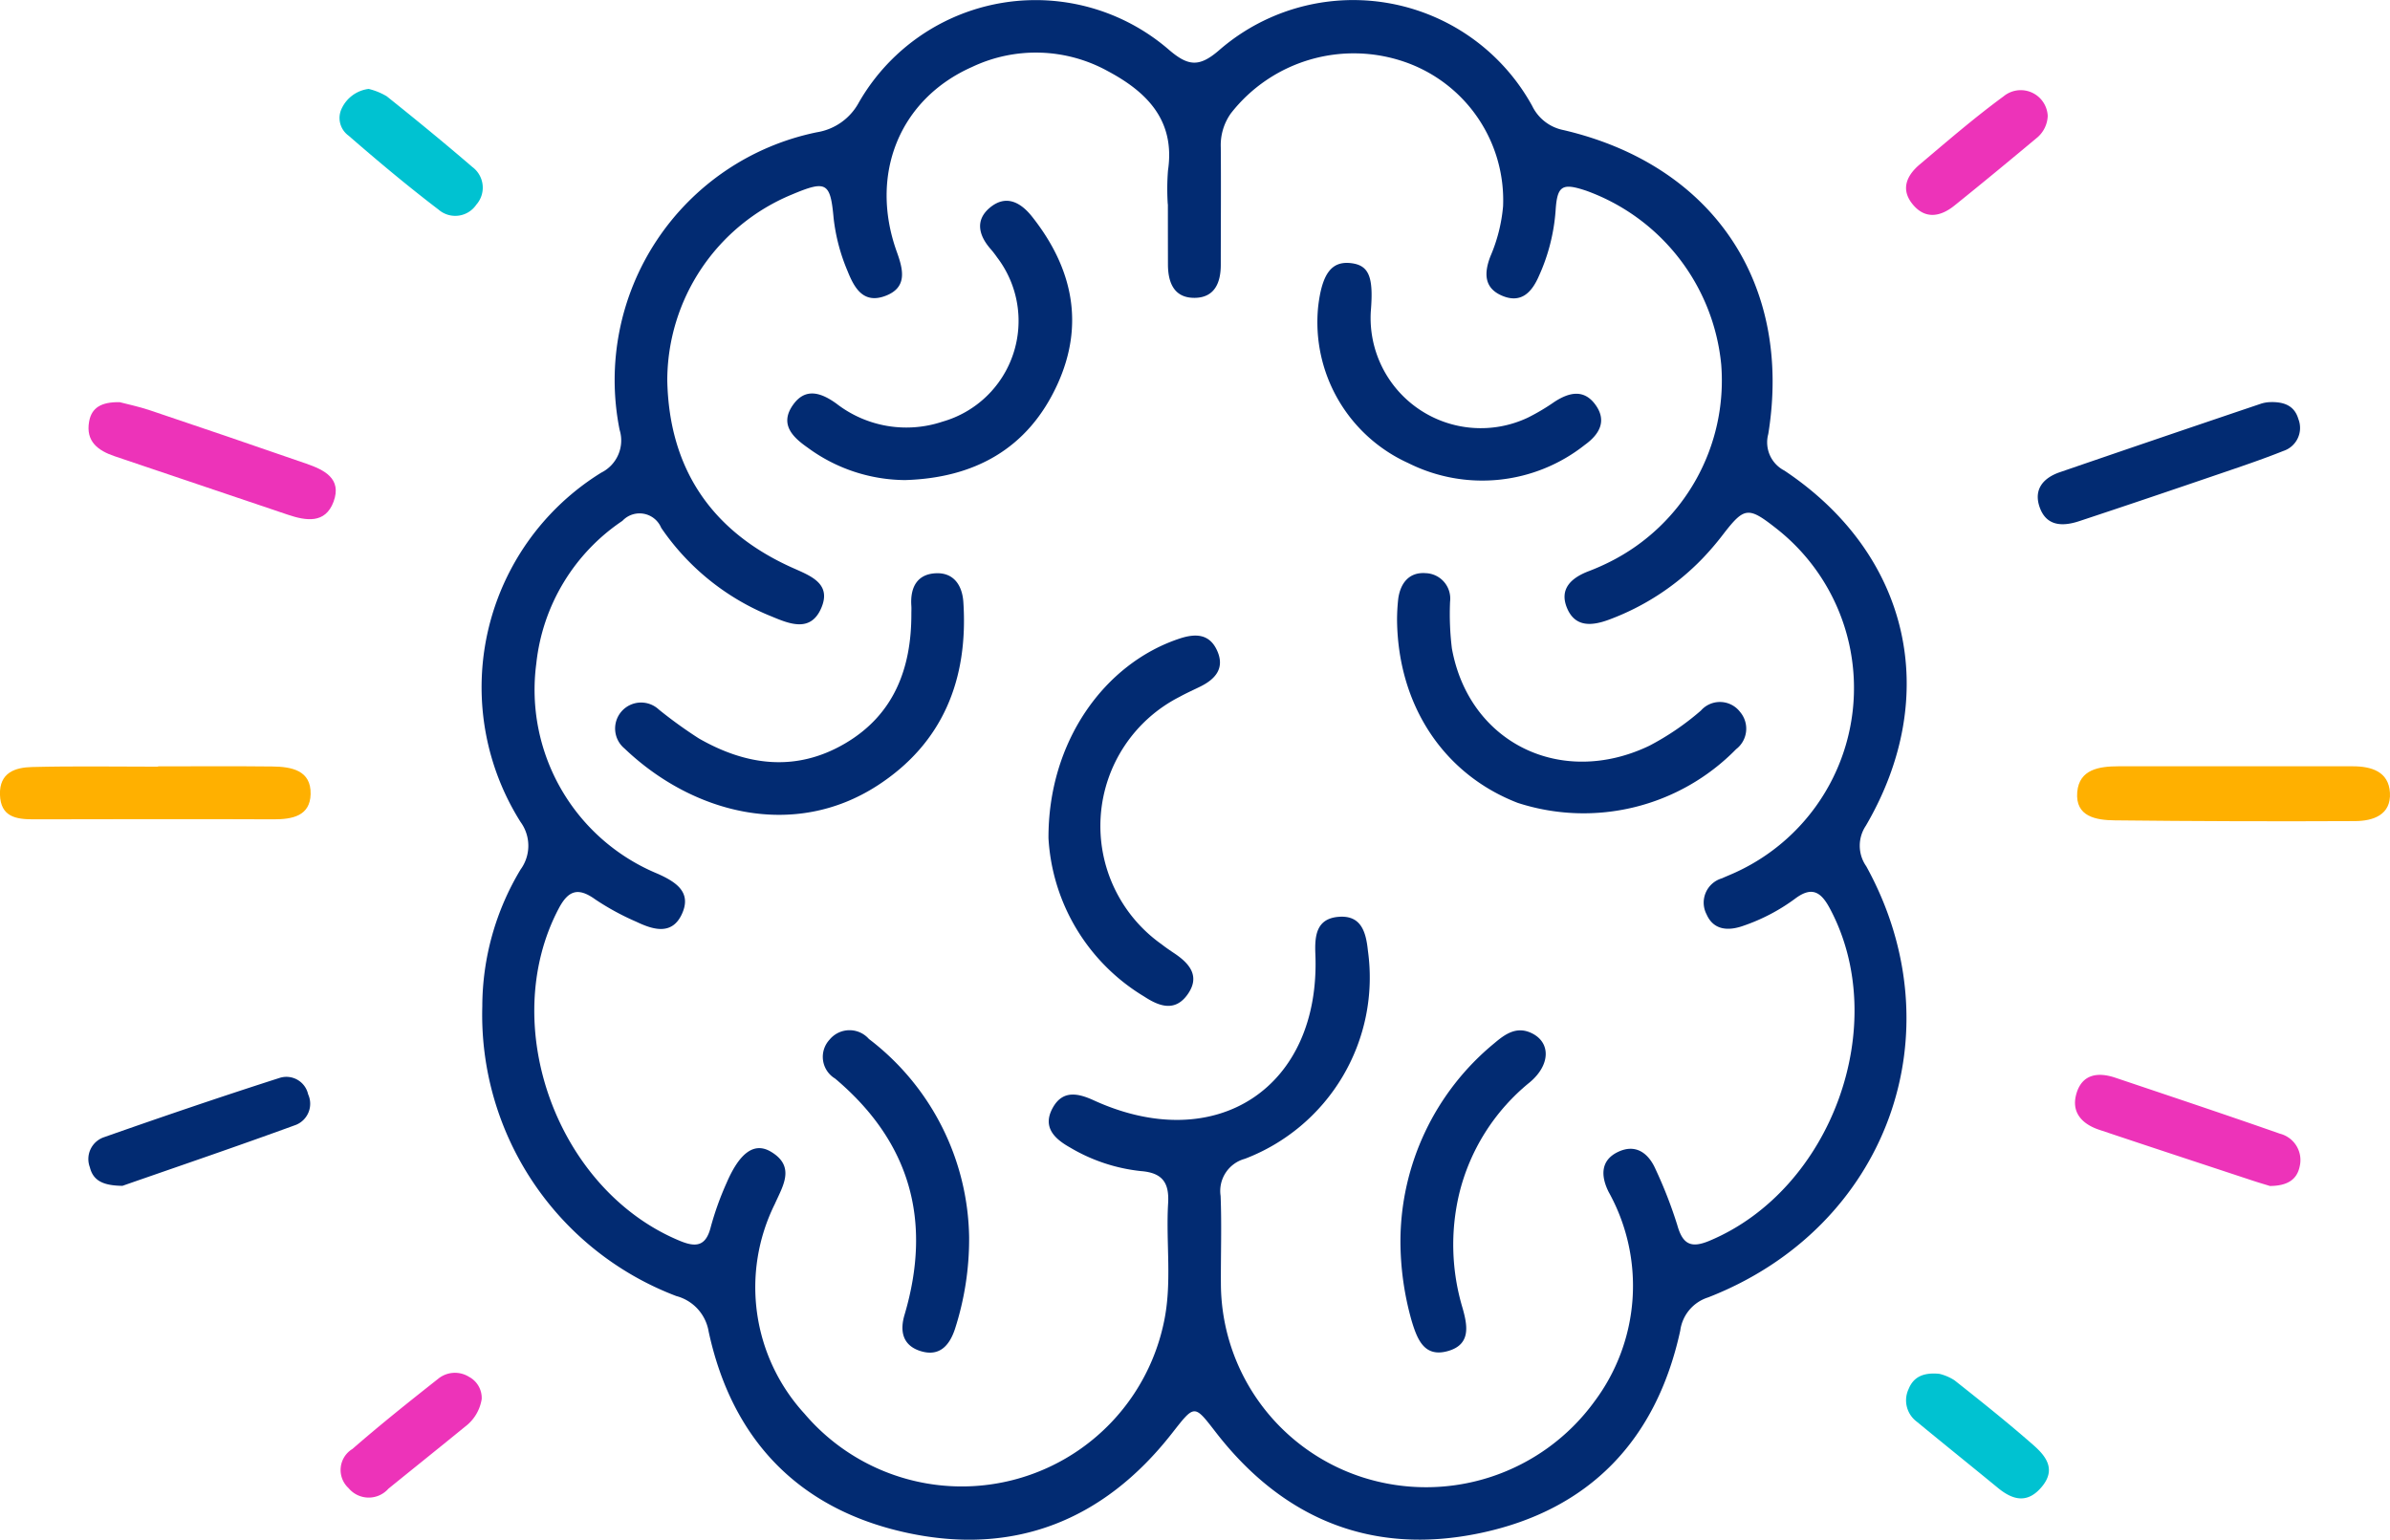 <?xml version="1.0" encoding="UTF-8"?> <svg xmlns="http://www.w3.org/2000/svg" width="148.062" height="95.393" viewBox="0 0 148.062 95.393"><g id="Group_35343" data-name="Group 35343" transform="translate(-693.602 -941.057)"><g id="Group_830" data-name="Group 830" transform="translate(693.602 933.639)"><path id="Path_9433" data-name="Path 9433" d="M656.386,499.113q3.63,0,7.26,0c1.153,0,2.229.321,2.306,1.635.08,1.38-1.046,1.755-2.16,1.76q-7.444.037-14.889-.046c-1.134-.013-2.457-.215-2.322-1.757.124-1.408,1.363-1.589,2.545-1.592C651.546,499.11,653.966,499.114,656.386,499.113Z" transform="translate(-517.894 -444.219)" fill="#ffb000"></path><path id="Path_9434" data-name="Path 9434" d="M312.064,499.117c2.357,0,4.715-.018,7.073.008,1.175.013,2.412.223,2.376,1.714-.033,1.344-1.12,1.564-2.3,1.559-4.957-.024-9.915-.006-14.872,0-1.07,0-2.034-.144-2.073-1.532-.039-1.369.949-1.681,1.977-1.708,2.6-.066,5.21-.022,7.816-.022Z" transform="translate(-302.27 -444.219)" fill="#ffb000"></path><path id="Path_9435" data-name="Path 9435" d="M654.432,438.745c.984-.037,1.546.3,1.763,1.047a1.5,1.5,0,0,1-.927,1.977c-1.322.528-2.675.982-4.023,1.442-2.874.981-5.75,1.957-8.633,2.91-1.034.341-2.051.32-2.458-.906-.362-1.091.261-1.784,1.263-2.128q6.238-2.144,12.489-4.254A2.171,2.171,0,0,1,654.432,438.745Z" transform="translate(-513.81 -406.413)" fill="#022b72"></path><path id="Path_9436" data-name="Path 9436" d="M318.865,438.752c.462.122,1.189.272,1.888.507q4.841,1.626,9.667,3.3c1.106.383,2.23.916,1.7,2.356-.511,1.382-1.7,1.191-2.833.81q-5.368-1.808-10.734-3.624c-1.018-.345-1.8-.909-1.578-2.147C317.13,439.079,317.748,438.735,318.865,438.752Z" transform="translate(-311.454 -406.418)" fill="#ed33b9"></path><path id="Path_9437" data-name="Path 9437" d="M658.3,557.155c-.243-.074-.655-.194-1.062-.328-3.174-1.049-6.351-2.092-9.52-3.155-1.067-.358-1.751-1.083-1.407-2.247.357-1.208,1.336-1.338,2.408-.978,3.4,1.145,6.812,2.281,10.2,3.469a1.686,1.686,0,0,1,1.219,2.034C659.963,556.8,659.324,557.147,658.3,557.155Z" transform="translate(-517.673 -476.259)" fill="#ed33b9"></path><path id="Path_9438" data-name="Path 9438" d="M319.073,557.341c-1.145-.017-1.806-.284-2.019-1.154a1.429,1.429,0,0,1,.851-1.85c3.624-1.274,7.26-2.516,10.918-3.687a1.378,1.378,0,0,1,1.753,1.018,1.41,1.41,0,0,1-.746,1.892C326.164,554.9,322.469,556.156,319.073,557.341Z" transform="translate(-311.488 -476.454)" fill="#022b72"></path><path id="Path_9439" data-name="Path 9439" d="M627,388.655a1.85,1.85,0,0,1-.617,1.313c-1.71,1.428-3.426,2.848-5.163,4.244-.881.708-1.837.867-2.615-.114-.734-.926-.315-1.777.467-2.436,1.7-1.436,3.394-2.9,5.187-4.214A1.673,1.673,0,0,1,627,388.655Z" transform="translate(-500.142 -374.057)" fill="#ed33b9"></path><path id="Path_9440" data-name="Path 9440" d="M360.331,386.827a4.029,4.029,0,0,1,1.12.456c1.792,1.432,3.568,2.886,5.306,4.382A1.593,1.593,0,0,1,367,394a1.576,1.576,0,0,1-2.333.309c-1.915-1.459-3.764-3.009-5.582-4.588a1.351,1.351,0,0,1-.419-1.69A2.134,2.134,0,0,1,360.331,386.827Z" transform="translate(-337.493 -373.9)" fill="#00c2d1"></path><path id="Path_9441" data-name="Path 9441" d="M367.453,601.3a2.654,2.654,0,0,1-1.03,1.707c-1.578,1.29-3.171,2.562-4.753,3.847a1.624,1.624,0,0,1-2.466-.042,1.525,1.525,0,0,1,.243-2.426c1.721-1.5,3.507-2.923,5.3-4.338a1.645,1.645,0,0,1,1.923-.127A1.48,1.48,0,0,1,367.453,601.3Z" transform="translate(-337.612 -507.199)" fill="#ed33b9"></path><path id="Path_9442" data-name="Path 9442" d="M620.3,599.8a3.02,3.02,0,0,1,.934.4c1.651,1.306,3.3,2.62,4.881,4.008.754.662,1.433,1.48.552,2.56s-1.789.881-2.74.1c-1.675-1.375-3.364-2.732-5.036-4.11a1.647,1.647,0,0,1-.5-2.018C618.677,600.035,619.248,599.694,620.3,599.8Z" transform="translate(-500.152 -507.265)" fill="#00c2d1"></path><g id="Group_897" data-name="Group 897" transform="translate(6.865 7.418)"><path id="Path_9432" data-name="Path 9432" d="M363.786,414.581a16.494,16.494,0,0,1,2.372-8.474,2.494,2.494,0,0,0,0-2.94,15.633,15.633,0,0,1,5-21.648,2.226,2.226,0,0,0,1.134-2.651,15.67,15.67,0,0,1,12.22-18.435,3.6,3.6,0,0,0,2.6-1.843,12.624,12.624,0,0,1,19.221-3.26c1.171,1,1.854,1.089,3.076.039a12.655,12.655,0,0,1,19.42,3.435,2.738,2.738,0,0,0,1.923,1.49c9.263,2.155,14.213,9.5,12.7,18.836a1.965,1.965,0,0,0,.995,2.261c7.767,5.173,9.776,13.923,5.05,22.006a2.218,2.218,0,0,0,.026,2.512c5.7,10.338,1.28,22.4-9.8,26.711A2.5,2.5,0,0,0,438,434.675c-1.472,6.77-5.618,11.112-12.366,12.54-6.663,1.41-12.2-.815-16.392-6.221-1.374-1.772-1.308-1.767-2.761.084-4.224,5.378-9.774,7.569-16.432,6.115s-10.8-5.76-12.242-12.465a2.733,2.733,0,0,0-2-2.192A18.634,18.634,0,0,1,363.786,414.581Zm42.472-49.693h-.007a14.514,14.514,0,0,1,.015-2.1c.457-3.094-1.311-4.854-3.727-6.142a9.223,9.223,0,0,0-8.415-.258c-4.507,2-6.38,6.672-4.658,11.457.394,1.094.673,2.2-.7,2.722s-1.935-.487-2.357-1.547a11.7,11.7,0,0,1-.859-3.266c-.2-2.221-.449-2.361-2.579-1.466a12.481,12.481,0,0,0-7.726,11.516c.111,5.482,2.757,9.379,7.778,11.621,1.119.5,2.428.977,1.75,2.511-.659,1.493-1.959.957-3.075.49a15.03,15.03,0,0,1-6.83-5.488,1.451,1.451,0,0,0-2.4-.432,12.2,12.2,0,0,0-5.337,8.846,12.331,12.331,0,0,0,7.523,13.021c1.141.512,2.136,1.151,1.483,2.524-.616,1.3-1.782.938-2.8.453a16.069,16.069,0,0,1-2.546-1.384c-1.053-.759-1.666-.587-2.269.555-3.815,7.225-.1,17.452,7.5,20.593,1,.416,1.613.341,1.912-.839a18.629,18.629,0,0,1,.978-2.733c.816-1.9,1.726-2.563,2.756-1.948,1.544.921.726,2.136.235,3.248a11.59,11.59,0,0,0,1.841,12.98,12.79,12.79,0,0,0,22.258-5.624c.534-2.451.124-4.943.271-7.411.073-1.237-.319-1.886-1.678-1.993a10.8,10.8,0,0,1-4.411-1.47c-.979-.549-1.718-1.282-1.049-2.469.612-1.088,1.553-.893,2.532-.445,7.589,3.469,14.063-.8,13.728-9.056-.045-1.109.043-2.177,1.391-2.309,1.438-.141,1.743.914,1.865,2.1a12.019,12.019,0,0,1-7.621,12.886,2.066,2.066,0,0,0-1.506,2.3c.074,1.829.006,3.663.019,5.495a12.646,12.646,0,0,0,8.769,11.937,12.9,12.9,0,0,0,14.375-4.7,11.953,11.953,0,0,0,.877-12.976c-.49-.979-.518-1.965.592-2.487,1.091-.513,1.881.081,2.322,1.095a27.429,27.429,0,0,1,1.341,3.454c.332,1.179.845,1.441,1.983.965,7.59-3.172,11.308-13.432,7.458-20.606-.543-1.013-1.107-1.369-2.135-.6a11.812,11.812,0,0,1-3.282,1.71c-.887.3-1.784.248-2.212-.73a1.568,1.568,0,0,1,.953-2.234c.293-.133.593-.25.884-.387a12.559,12.559,0,0,0,2.485-21.286c-1.75-1.375-1.982-1.342-3.316.388a17.525,17.525,0,0,1-1.261,1.472,15.55,15.55,0,0,1-5.76,3.777c-1.063.4-2.115.505-2.623-.691-.515-1.212.27-1.9,1.355-2.309a14.057,14.057,0,0,0,1.327-.589,12.559,12.559,0,0,0,6.862-12.212,12.751,12.751,0,0,0-8.348-10.758c-1.511-.508-1.815-.328-1.913,1.249a11.854,11.854,0,0,1-1.038,4.042c-.429.981-1.08,1.7-2.246,1.222s-1.147-1.422-.758-2.442a10.044,10.044,0,0,0,.79-3.115,9.065,9.065,0,0,0-6.126-8.952,9.653,9.653,0,0,0-10.732,3.191,3.4,3.4,0,0,0-.631,2.117c.02,2.424,0,4.849,0,7.273,0,1.093-.37,2.013-1.573,2.046-1.3.035-1.7-.913-1.7-2.077C406.26,367.367,406.258,366.128,406.258,364.889Z" transform="translate(-340.772 -352.238)" fill="#022b72"></path><path id="Path_9443" data-name="Path 9443" d="M407.573,464.559c0-.161.01-.323,0-.484-.082-1.13.34-1.984,1.535-2.03,1.094-.042,1.618.753,1.686,1.783.314,4.765-1.251,8.736-5.327,11.373-5.16,3.337-11.4,1.769-15.666-2.3a1.609,1.609,0,1,1,2.126-2.414,27.759,27.759,0,0,0,2.481,1.791c2.944,1.689,6.007,2.094,9.044.32S407.581,467.946,407.573,464.559Z" transform="translate(-357.979 -426.529)" fill="#022b72"></path><path id="Path_9444" data-name="Path 9444" d="M539.074,464.908a11.988,11.988,0,0,1,.076-1.322c.139-.967.683-1.648,1.7-1.57a1.575,1.575,0,0,1,1.509,1.761,17.552,17.552,0,0,0,.112,2.9c1.059,5.858,6.768,8.651,12.236,6.03a16.534,16.534,0,0,0,3.19-2.176,1.571,1.571,0,0,1,2.428.084,1.6,1.6,0,0,1-.247,2.308,13.217,13.217,0,0,1-13.531,3.324C542,474.492,539.127,470.247,539.074,464.908Z" transform="translate(-459.391 -426.506)" fill="#022b72"></path><path id="Path_9445" data-name="Path 9445" d="M429.579,408.011A10.274,10.274,0,0,1,423.54,406c-.961-.669-1.748-1.469-.9-2.656.778-1.093,1.761-.732,2.682-.07a7.069,7.069,0,0,0,6.58,1.115,6.489,6.489,0,0,0,3.376-10.174,6.3,6.3,0,0,0-.395-.511c-.739-.838-.983-1.781-.069-2.557.993-.842,1.91-.366,2.632.547,2.51,3.173,3.274,6.672,1.556,10.413C437.179,406.076,433.868,407.883,429.579,408.011Z" transform="translate(-380.371 -378.268)" fill="#022b72"></path><path id="Path_9446" data-name="Path 9446" d="M472.3,486.544c-.022-5.995,3.477-10.845,8.143-12.377,1-.327,1.849-.275,2.312.77.47,1.064-.1,1.737-1.028,2.2-.433.215-.878.41-1.3.644a8.978,8.978,0,0,0-1.117,15.335c.256.2.522.381.79.56.943.631,1.61,1.417.826,2.534s-1.774.747-2.7.14A12.263,12.263,0,0,1,472.3,486.544Z" transform="translate(-414.211 -434.611)" fill="#022b72"></path><path id="Path_9447" data-name="Path 9447" d="M527.1,405.591a6.828,6.828,0,0,0,9.72,6.6,13.073,13.073,0,0,0,1.658-.984c.912-.592,1.834-.807,2.551.2s.207,1.834-.666,2.464A10.232,10.232,0,0,1,529.416,415a9.58,9.58,0,0,1-5.58-9.669c.236-2.061.827-2.853,2.027-2.717C526.982,402.742,527.279,403.456,527.1,405.591Z" transform="translate(-449.042 -386.312)" fill="#022b72"></path><path id="Path_9448" data-name="Path 9448" d="M539.725,562.685a15.911,15.911,0,0,1,5.821-12.281c.672-.571,1.391-1.079,2.332-.609,1.167.583,1.135,1.961-.135,3.029a12.772,12.772,0,0,0-4.39,6.963,13.65,13.65,0,0,0,.217,7.014c.317,1.112.521,2.26-.876,2.67-1.478.433-1.919-.691-2.271-1.853A18.155,18.155,0,0,1,539.725,562.685Z" transform="translate(-459.832 -485.774)" fill="#022b72"></path><path id="Path_9449" data-name="Path 9449" d="M438.126,562.409a18.13,18.13,0,0,1-.879,5.678c-.346,1.042-.98,1.737-2.157,1.356-1.081-.351-1.265-1.227-.968-2.23,1.721-5.809.373-10.708-4.3-14.646a1.567,1.567,0,0,1-.345-2.407,1.6,1.6,0,0,1,2.439-.047A15.731,15.731,0,0,1,438.126,562.409Z" transform="translate(-384.953 -485.745)" fill="#022b72"></path></g></g></g></svg> 